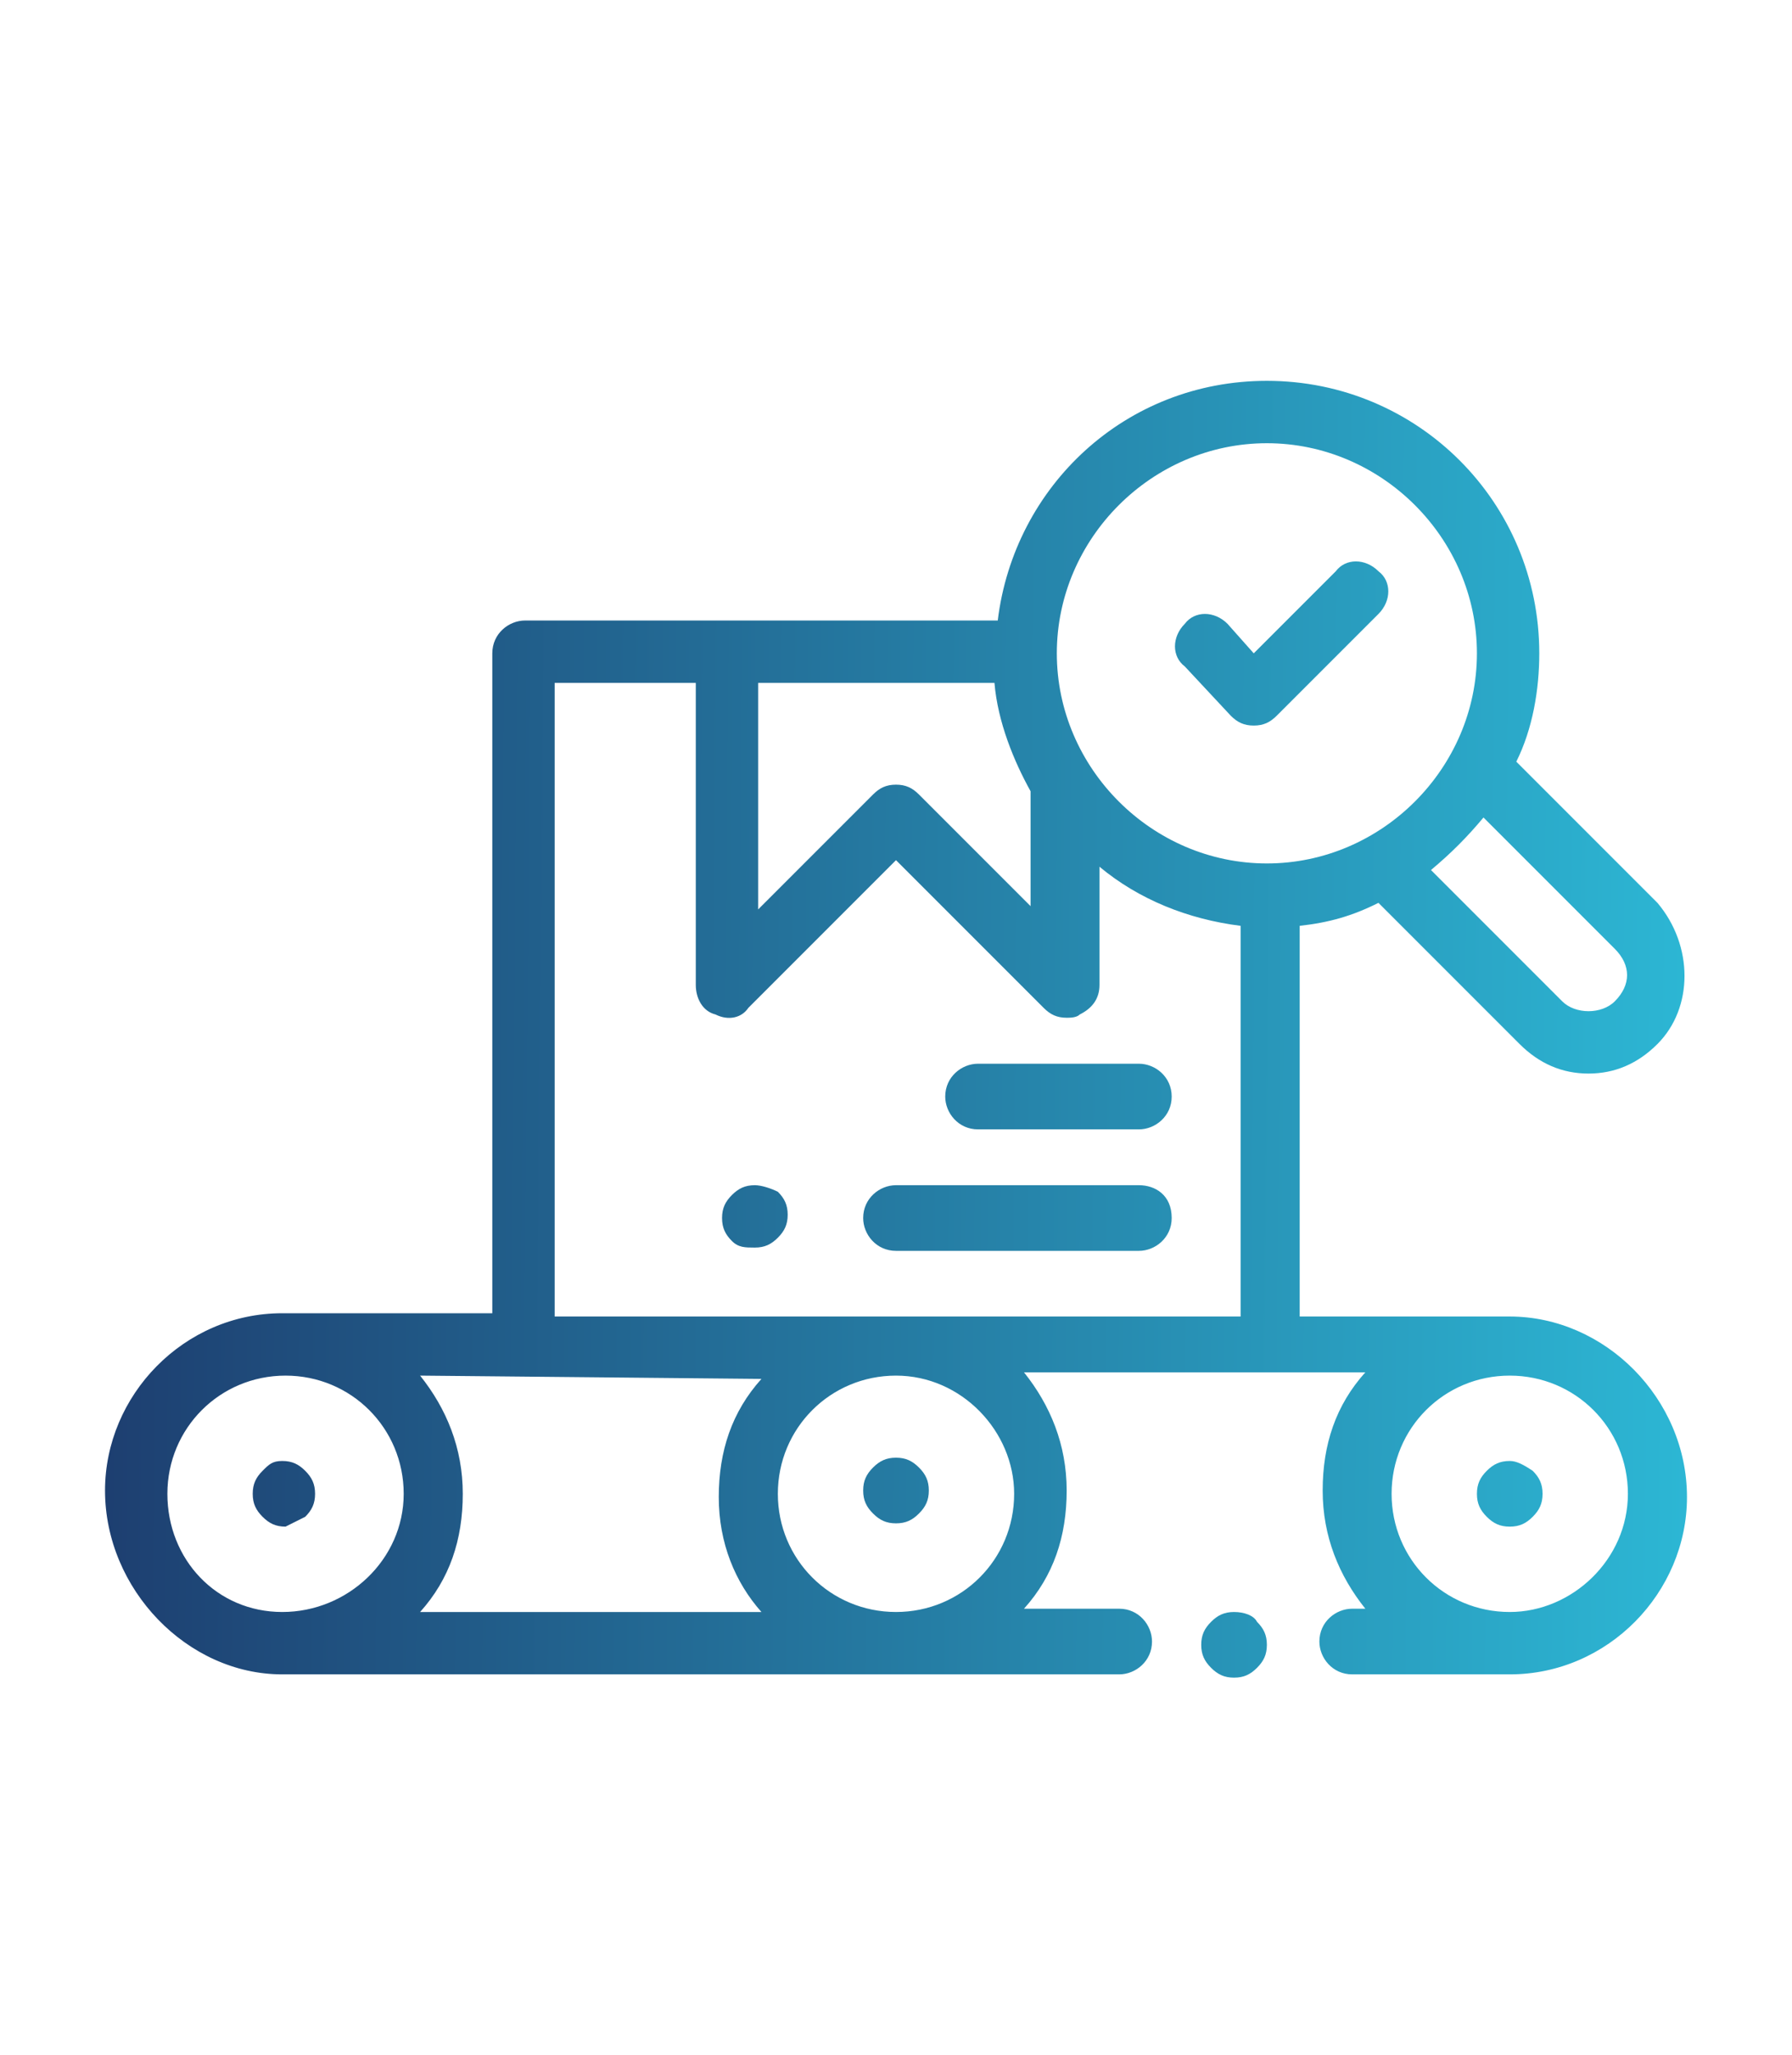 <?xml version="1.0" encoding="utf-8"?>
<!-- Generator: Adobe Illustrator 22.1.0, SVG Export Plug-In . SVG Version: 6.00 Build 0)  -->
<svg version="1.1" id="growth" xmlns="http://www.w3.org/2000/svg" xmlns:xlink="http://www.w3.org/1999/xlink" x="0px" y="0px"
	 width="54.6px" height="62.6px" viewBox="0 0 54.6 62.6" enable-background="new 0 0 54.6 62.6" xml:space="preserve">
<g>
	
		<linearGradient id="SVGID_1_" gradientUnits="userSpaceOnUse" x1="2.023" y1="14.969" x2="52.698" y2="14.511" gradientTransform="matrix(1 0 0 -1 0 64.709)">
		<stop  offset="0" style="stop-color:#1D3C6E"/>
		<stop  offset="1" style="stop-color:#2DBAD7"/>
	</linearGradient>
	<path fill="url(#SVGID_1_)" d="M37.6,49.1c-0.3,0-0.5,0.1-0.7,0.3s-0.3,0.4-0.3,0.7c0,0.3,0.1,0.5,0.3,0.7s0.4,0.3,0.7,0.3
		c0.3,0,0.5-0.1,0.7-0.3s0.3-0.4,0.3-0.7c0-0.3-0.1-0.5-0.3-0.7C38.2,49.2,37.9,49.1,37.6,49.1z"/>
	
		<linearGradient id="SVGID_2_" gradientUnits="userSpaceOnUse" x1="2.192" y1="33.602" x2="52.867" y2="33.144" gradientTransform="matrix(1 0 0 -1 0 64.709)">
		<stop  offset="0" style="stop-color:#1D3C6E"/>
		<stop  offset="1" style="stop-color:#2DBAD7"/>
	</linearGradient>
	<path fill="url(#SVGID_2_)" d="M46,40.1h-6.4V28.2c0.9-0.1,1.6-0.3,2.4-0.7l4.3,4.3c0.6,0.6,1.3,0.9,2.1,0.9c0.8,0,1.5-0.3,2.1-0.9
		c1.1-1.1,1.1-3,0-4.3l-4.3-4.3c0.5-1,0.7-2.2,0.7-3.3c0-4.6-3.7-8.3-8.3-8.3c-4.3,0-7.7,3.2-8.2,7.3H16c-0.5,0-1,0.4-1,1V40H8.6
		c-3,0-5.4,2.5-5.4,5.4c0,3,2.5,5.6,5.4,5.6h25.5c0.5,0,1-0.4,1-1c0-0.5-0.4-1-1-1h-2.9c0.9-1,1.3-2.2,1.3-3.6
		c0-1.4-0.5-2.6-1.3-3.6h10.4c-0.9,1-1.3,2.2-1.3,3.6c0,1.4,0.5,2.6,1.3,3.6h-0.4c-0.5,0-1,0.4-1,1c0,0.5,0.4,1,1,1H46
		c3,0,5.4-2.5,5.4-5.4C51.4,42.6,48.9,40.1,46,40.1z M49.2,28.9c0.5,0.5,0.5,1.1,0,1.6c-0.2,0.2-0.5,0.3-0.8,0.3s-0.6-0.1-0.8-0.3
		l-4-4c0.6-0.5,1.1-1,1.6-1.6L49.2,28.9z M38.6,13.5c3.5,0,6.4,2.9,6.4,6.4s-2.9,6.4-6.4,6.4s-6.4-2.9-6.4-6.4S35.1,13.5,38.6,13.5z
		 M23.1,20.8h7.2c0.1,1.2,0.6,2.4,1.1,3.3l0,0v3.5L28,24.2c-0.2-0.2-0.4-0.3-0.7-0.3c-0.3,0-0.5,0.1-0.7,0.3l-3.5,3.5
		C23.1,27.7,23.1,20.8,23.1,20.8z M23.2,42c-0.9,1-1.3,2.2-1.3,3.6s0.5,2.6,1.3,3.5H12.8c0.9-1,1.3-2.2,1.3-3.6
		c0-1.4-0.5-2.6-1.3-3.6L23.2,42L23.2,42z M5.1,45.5c0-2,1.6-3.6,3.6-3.6s3.6,1.6,3.6,3.6c0,2-1.7,3.6-3.7,3.6S5.1,47.5,5.1,45.5z
		 M30.9,45.5c0,2-1.6,3.6-3.6,3.6s-3.6-1.6-3.6-3.6c0-2,1.6-3.6,3.6-3.6S30.9,43.6,30.9,45.5z M16.9,40.1V20.8h4.3V30
		c0,0.4,0.2,0.8,0.6,0.9c0.4,0.2,0.8,0.1,1-0.2l4.5-4.5l4.5,4.5c0.2,0.2,0.4,0.3,0.7,0.3c0.1,0,0.3,0,0.4-0.1
		c0.4-0.2,0.6-0.5,0.6-0.9v-3.6c1.2,1,2.7,1.6,4.3,1.8v11.9H16.9z M46,49.1c-2,0-3.6-1.6-3.6-3.6c0-2,1.6-3.6,3.6-3.6
		c2,0,3.6,1.6,3.6,3.6C49.6,47.5,47.9,49.1,46,49.1z"/>
	
		<linearGradient id="SVGID_3_" gradientUnits="userSpaceOnUse" x1="2.064" y1="19.447" x2="52.739" y2="18.988" gradientTransform="matrix(1 0 0 -1 0 64.709)">
		<stop  offset="0" style="stop-color:#1D3C6E"/>
		<stop  offset="1" style="stop-color:#2DBAD7"/>
	</linearGradient>
	<path fill="url(#SVGID_3_)" d="M27.3,46.4c0.3,0,0.5-0.1,0.7-0.3s0.3-0.4,0.3-0.7c0-0.3-0.1-0.5-0.3-0.7s-0.4-0.3-0.7-0.3
		c-0.3,0-0.5,0.1-0.7,0.3c-0.2,0.2-0.3,0.4-0.3,0.7c0,0.3,0.1,0.5,0.3,0.7C26.8,46.3,27,46.4,27.3,46.4z"/>
	
		<linearGradient id="SVGID_4_" gradientUnits="userSpaceOnUse" x1="2.066" y1="19.616" x2="52.74" y2="19.157" gradientTransform="matrix(1 0 0 -1 0 64.709)">
		<stop  offset="0" style="stop-color:#1D3C6E"/>
		<stop  offset="1" style="stop-color:#2DBAD7"/>
	</linearGradient>
	<path fill="url(#SVGID_4_)" d="M46,44.5c-0.3,0-0.5,0.1-0.7,0.3S45,45.2,45,45.5c0,0.3,0.1,0.5,0.3,0.7s0.4,0.3,0.7,0.3
		s0.5-0.1,0.7-0.3c0.2-0.2,0.3-0.4,0.3-0.7c0-0.3-0.1-0.5-0.3-0.7C46.4,44.6,46.2,44.5,46,44.5z"/>
	
		<linearGradient id="SVGID_5_" gradientUnits="userSpaceOnUse" x1="2.062" y1="19.278" x2="52.737" y2="18.82" gradientTransform="matrix(1 0 0 -1 0 64.709)">
		<stop  offset="0" style="stop-color:#1D3C6E"/>
		<stop  offset="1" style="stop-color:#2DBAD7"/>
	</linearGradient>
	<path fill="url(#SVGID_5_)" d="M9.3,46.2c0.2-0.2,0.3-0.4,0.3-0.7c0-0.3-0.1-0.5-0.3-0.7c-0.2-0.2-0.4-0.3-0.7-0.3S8.2,44.6,8,44.8
		s-0.3,0.4-0.3,0.7c0,0.3,0.1,0.5,0.3,0.7c0.2,0.2,0.4,0.3,0.7,0.3C8.9,46.4,9.1,46.3,9.3,46.2z"/>
	
		<linearGradient id="SVGID_6_" gradientUnits="userSpaceOnUse" x1="2.174" y1="31.586" x2="52.849" y2="31.128" gradientTransform="matrix(1 0 0 -1 0 64.709)">
		<stop  offset="0" style="stop-color:#1D3C6E"/>
		<stop  offset="1" style="stop-color:#2DBAD7"/>
	</linearGradient>
	<path fill="url(#SVGID_6_)" d="M34.7,32.4h-4.9c-0.5,0-1,0.4-1,1c0,0.5,0.4,1,1,1h4.9c0.5,0,1-0.4,1-1
		C35.7,32.8,35.2,32.4,34.7,32.4z"/>
	
		<linearGradient id="SVGID_7_" gradientUnits="userSpaceOnUse" x1="2.141" y1="27.956" x2="52.816" y2="27.497" gradientTransform="matrix(1 0 0 -1 0 64.709)">
		<stop  offset="0" style="stop-color:#1D3C6E"/>
		<stop  offset="1" style="stop-color:#2DBAD7"/>
	</linearGradient>
	<path fill="url(#SVGID_7_)" d="M34.7,36.1h-7.4c-0.5,0-1,0.4-1,1c0,0.5,0.4,1,1,1h7.4c0.5,0,1-0.4,1-1
		C35.7,36.4,35.2,36.1,34.7,36.1z"/>
	
		<linearGradient id="SVGID_8_" gradientUnits="userSpaceOnUse" x1="2.14" y1="27.884" x2="52.815" y2="27.425" gradientTransform="matrix(1 0 0 -1 0 64.709)">
		<stop  offset="0" style="stop-color:#1D3C6E"/>
		<stop  offset="1" style="stop-color:#2DBAD7"/>
	</linearGradient>
	<path fill="url(#SVGID_8_)" d="M23,36.1c-0.3,0-0.5,0.1-0.7,0.3c-0.2,0.2-0.3,0.4-0.3,0.7c0,0.3,0.1,0.5,0.3,0.7S22.7,38,23,38
		c0.3,0,0.5-0.1,0.7-0.3c0.2-0.2,0.3-0.4,0.3-0.7c0-0.3-0.1-0.5-0.3-0.7C23.5,36.2,23.2,36.1,23,36.1z"/>
	
		<linearGradient id="SVGID_9_" gradientUnits="userSpaceOnUse" x1="2.3" y1="45.509" x2="52.975" y2="45.05" gradientTransform="matrix(1 0 0 -1 0 64.709)">
		<stop  offset="0" style="stop-color:#1D3C6E"/>
		<stop  offset="1" style="stop-color:#2DBAD7"/>
	</linearGradient>
	<path fill="url(#SVGID_9_)" d="M37.5,21.8c0.2,0.2,0.4,0.3,0.7,0.3s0.5-0.1,0.7-0.3l3.1-3.1c0.4-0.4,0.4-1,0-1.3
		c-0.4-0.4-1-0.4-1.3,0l-2.5,2.5L37.4,19c-0.4-0.4-1-0.4-1.3,0c-0.4,0.4-0.4,1,0,1.3L37.5,21.8z"/>
</g>
</svg>
